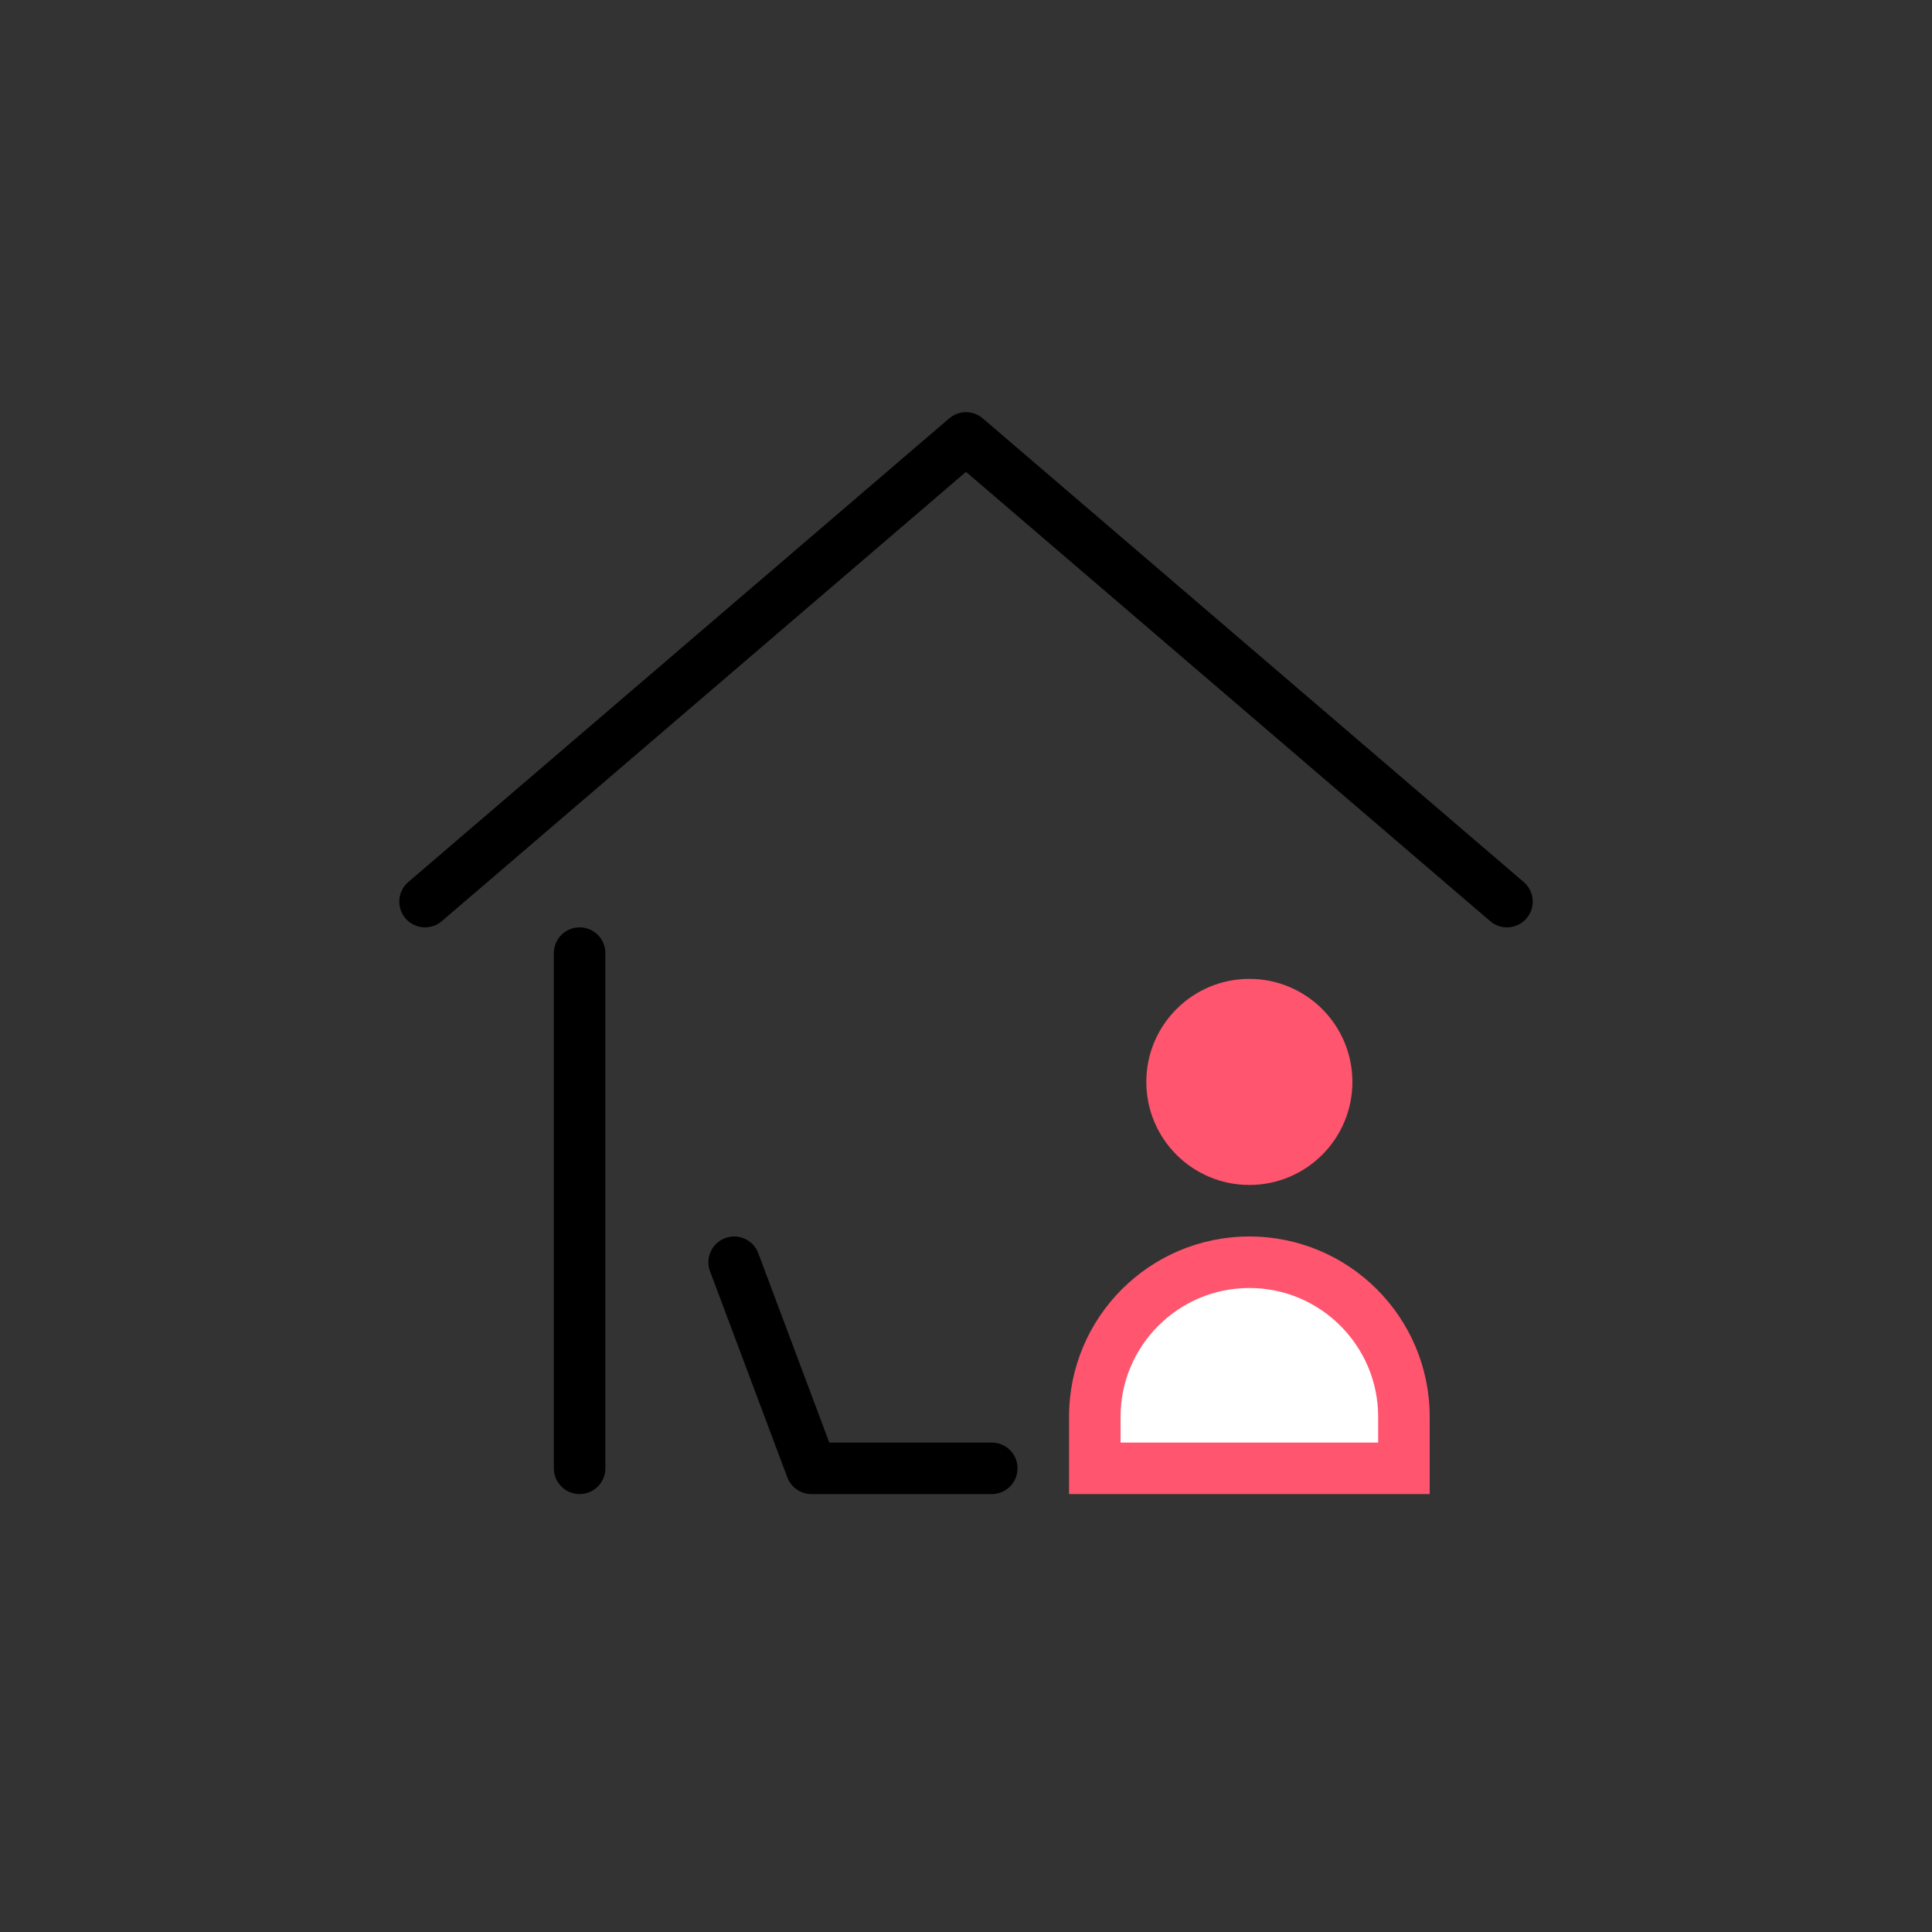 <?xml version="1.0" encoding="UTF-8"?><svg id="_レイヤー_2" xmlns="http://www.w3.org/2000/svg" viewBox="0 0 60 60"><rect x="0" y="0" width="60" height="60" fill="#333333" stroke="none"/><defs><style>.cls-1{fill:#fff;}.cls-2{stroke:#000;stroke-linecap:round;stroke-linejoin:round;stroke-width:1.6px;}.cls-2,.cls-3{fill:none;}.cls-4{fill:#ff556e;}</style></defs><g id="design"><g><rect class="cls-3" width="60" height="60"/><g><line class="cls-2" x1="18" y1="45.6" x2="18" y2="29.6"/><polyline class="cls-2" points="46.8 28 30 13.6 13.2 28"/><polyline class="cls-2" points="30.8 45.6 25.2 45.6 22.8 39.2"/><g><circle class="cls-4" cx="38.8" cy="33.6" r="3.2"/><g><path class="cls-1" d="m34,45.601v-1.601c0-2.646,2.153-4.8,4.8-4.8s4.801,2.153,4.801,4.8v1.601h-9.601Z"/><path class="cls-4" d="m38.8,40c2.206,0,4,1.794,4,4v.8h-8v-.8c0-2.206,1.794-4,4-4m0-1.6c-3.093,0-5.6,2.507-5.6,5.6v2.4h11.2v-2.4c0-3.093-2.507-5.6-5.6-5.6h0Z"/></g></g></g></g></g></svg>